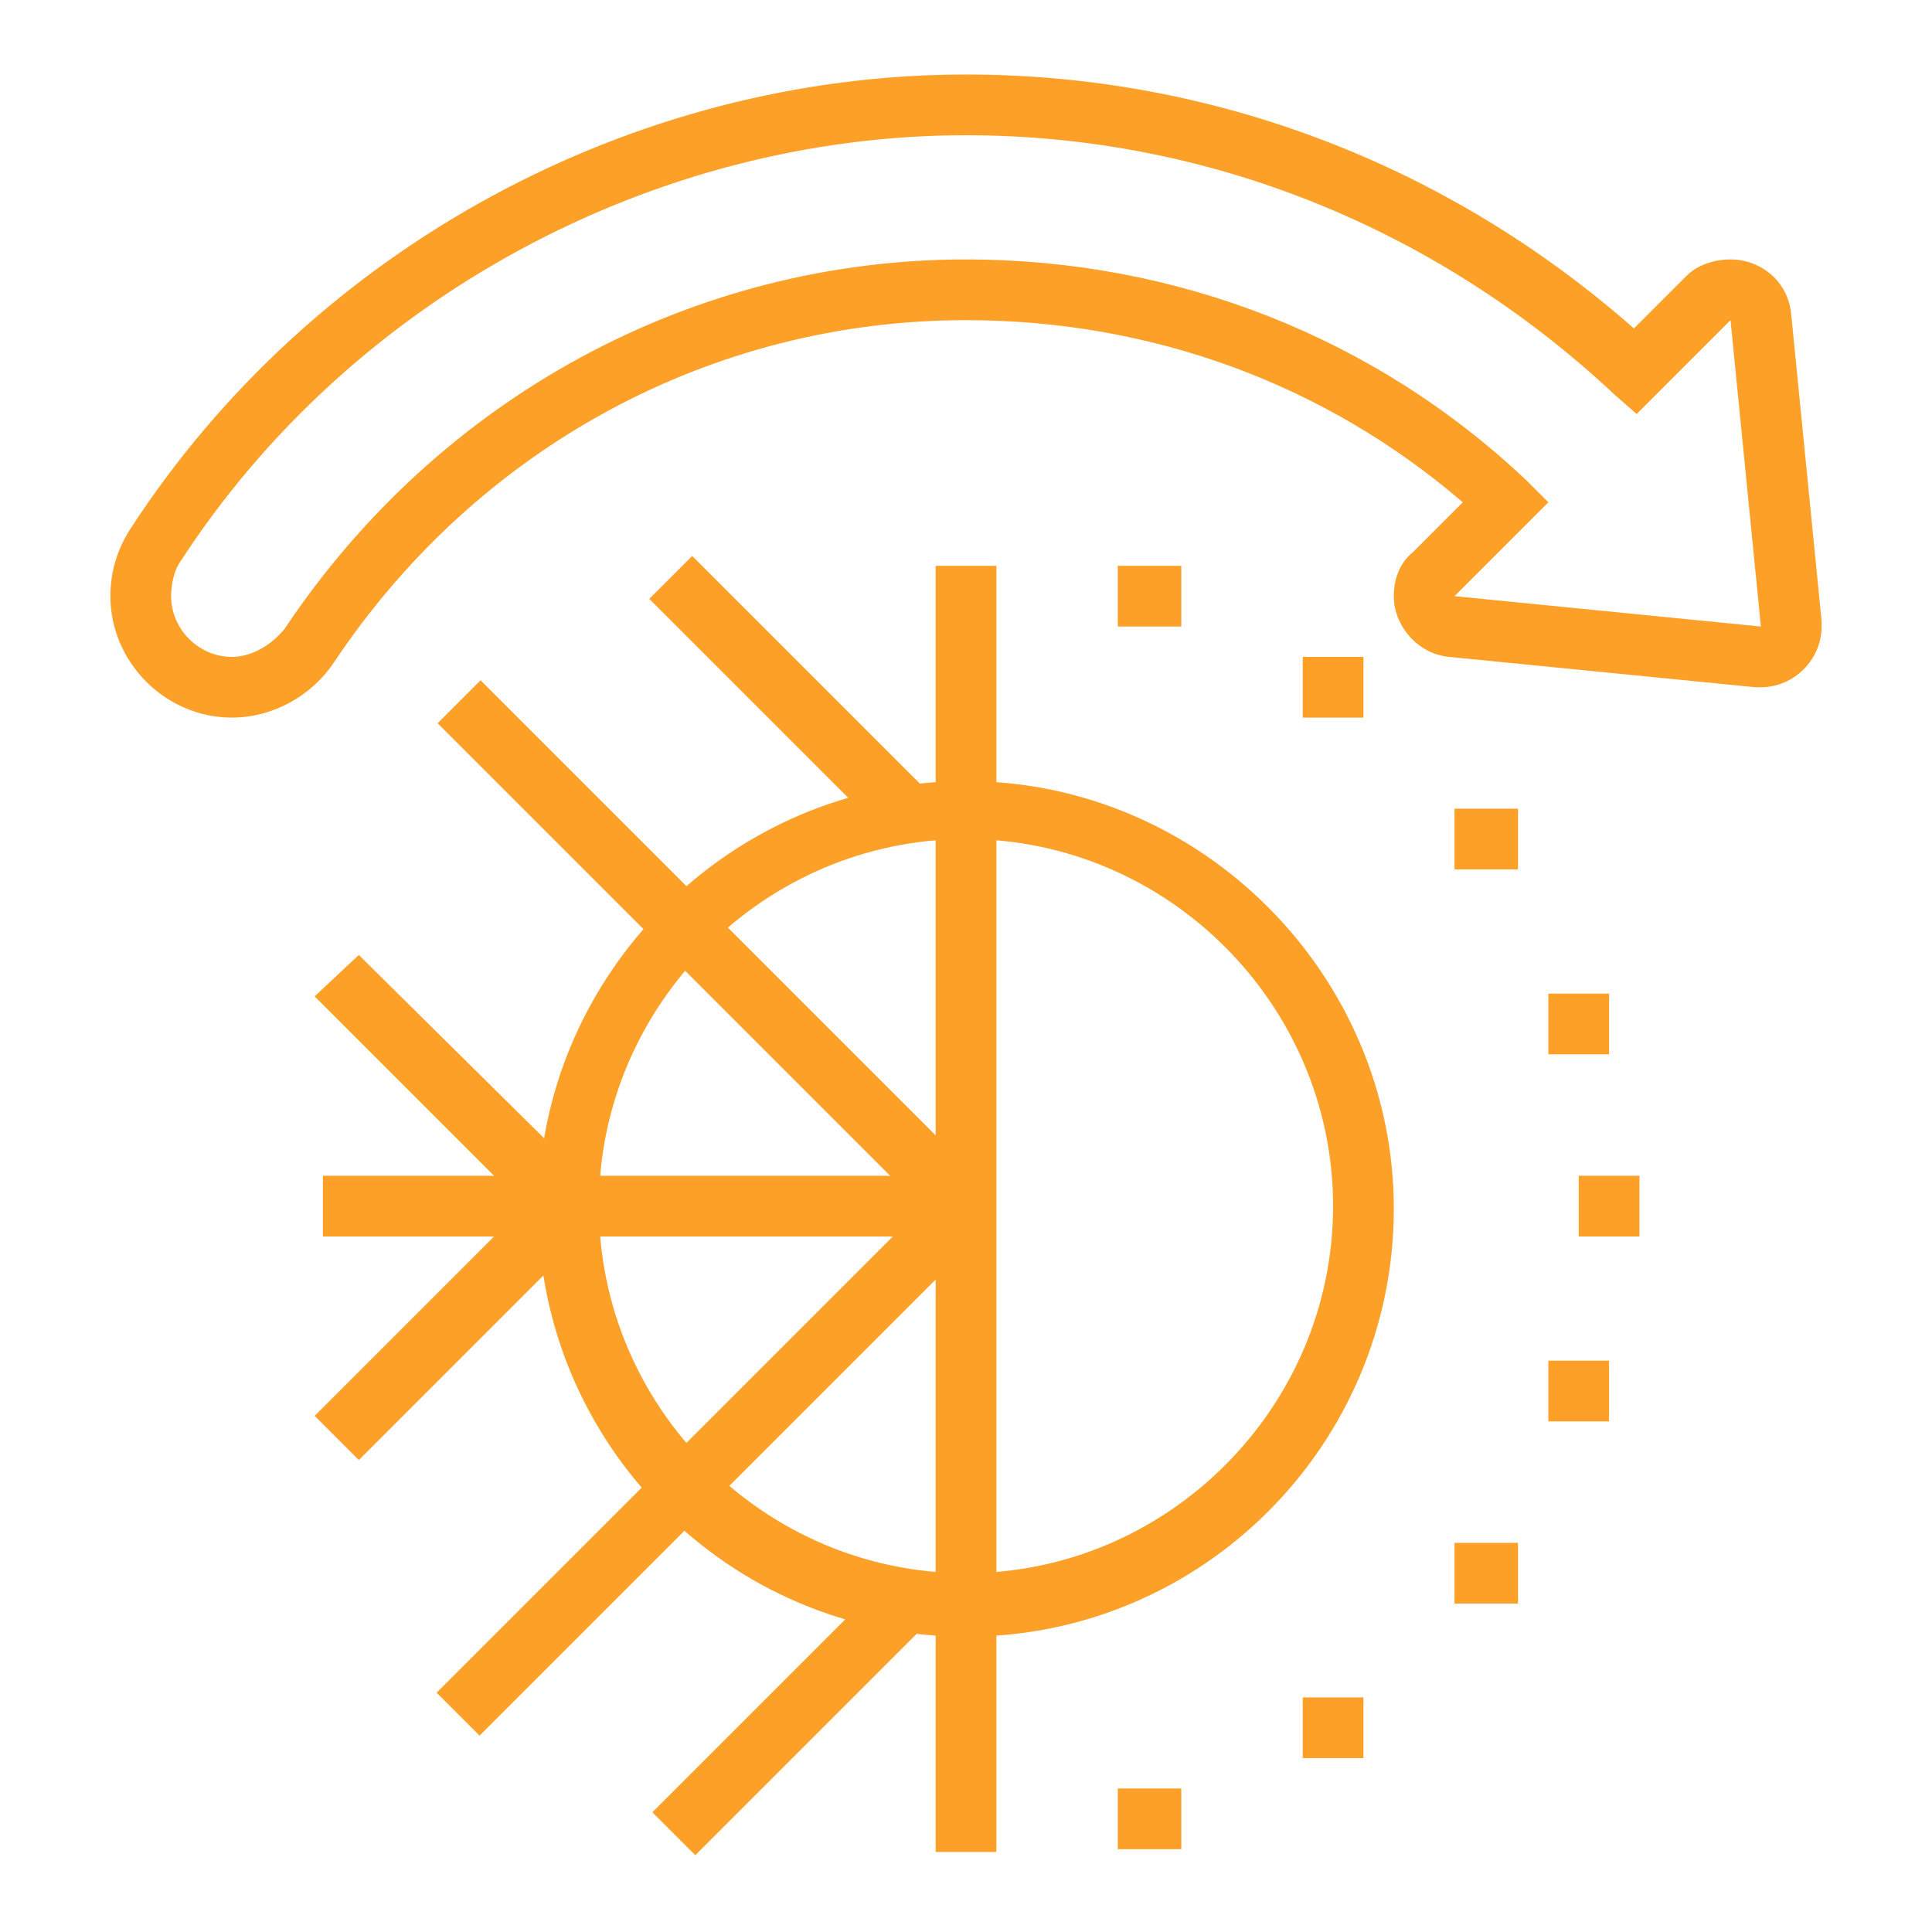 <?xml version="1.0" encoding="utf-8"?>
<!-- Generator: Adobe Illustrator 24.1.0, SVG Export Plug-In . SVG Version: 6.00 Build 0)  -->
<svg version="1.1" id="Layer_1" xmlns="http://www.w3.org/2000/svg" xmlns:xlink="http://www.w3.org/1999/xlink" x="0px" y="0px"
	 width="70px" height="70px" viewBox="0 0 70 70" style="enable-background:new 0 0 70 70;" xml:space="preserve">
<style type="text/css">
	.st0{fill:#FCA028;}
	.st1{display:none;}
	.st2{display:inline;fill:#FCA028;}
</style>
<g>
	<path class="st0" d="M8.4,26C6,26,4,24,4,21.6c0-0.8,0.2-1.6,0.7-2.4C11.3,9,22.9,2.7,35,2.7c9,0,17.5,3.3,24.2,9.2l1.9-1.9
		c0.4-0.4,1-0.6,1.6-0.6c1.1,0,2.1,0.8,2.2,2L66,22.5c0,0,0,0.1,0,0.2c0,1.2-1,2.2-2.2,2.2c-0.1,0-0.2,0-0.2,0l-11.1-1.1
		c-1.1-0.1-2-1.1-2-2.2c0-0.6,0.2-1.2,0.7-1.6l1.8-1.8c-5-4.3-11.3-6.6-18-6.6c-9.2,0-17.7,4.6-22.9,12.4C11.3,25.2,9.9,26,8.4,26z
		 M35,4.9c-11.3,0-22.3,5.9-28.5,15.5c-0.2,0.3-0.3,0.8-0.3,1.2c0,1.2,1,2.2,2.2,2.2c0.7,0,1.4-0.4,1.9-1C15.9,14.4,25.1,9.4,35,9.4
		c7.6,0,14.8,2.8,20.3,8l0.8,0.8l-3.4,3.4l11.1,1.1l-1.1-11.1L59.3,15l-0.8-0.7C52.1,8.3,43.8,4.9,35,4.9z"/>
	<polygon class="st0" points="49.4,23.8 47.2,23.8 47.2,26 49.4,26 49.4,23.8 	"/>
	<polygon class="st0" points="42.8,20.5 40.5,20.5 40.5,22.7 42.8,22.7 42.8,20.5 	"/>
	<polygon class="st0" points="59.4,42.6 57.2,42.6 57.2,44.8 59.4,44.8 59.4,42.6 	"/>
	<polygon class="st0" points="55,29.3 52.7,29.3 52.7,31.5 55,31.5 55,29.3 	"/>
	<polygon class="st0" points="58.3,36 56.1,36 56.1,38.2 58.3,38.2 58.3,36 	"/>
	<polygon class="st0" points="55,55.9 52.7,55.9 52.7,58.1 55,58.1 55,55.9 	"/>
	<polygon class="st0" points="58.3,49.3 56.1,49.3 56.1,51.5 58.3,51.5 58.3,49.3 	"/>
	<polygon class="st0" points="49.4,61.5 47.2,61.5 47.2,63.7 49.4,63.7 49.4,61.5 	"/>
	<polygon class="st0" points="42.8,64.8 40.5,64.8 40.5,67 42.8,67 42.8,64.8 	"/>
	<path class="st0" d="M35,59.3c-8.6,0-15.5-7-15.5-15.5s7-15.5,15.5-15.5s15.5,7,15.5,15.5S43.6,59.3,35,59.3z M35,30.4
		c-7.3,0-13.3,6-13.3,13.3S27.7,57,35,57s13.3-6,13.3-13.3S42.3,30.4,35,30.4z"/>
	<rect x="33.9" y="20.5" class="st0" width="2.2" height="46.6"/>
	<rect x="11.7" y="42.6" class="st0" width="23.3" height="2.2"/>
	
		<rect x="24.7" y="21.6" transform="matrix(0.707 -0.707 0.707 0.707 -16.878 28.395)" class="st0" width="2.2" height="25.9"/>
	<rect x="12.8" y="51.8" transform="matrix(0.707 -0.707 0.707 0.707 -29.852 33.757)" class="st0" width="26" height="2.2"/>
	<polygon class="st0" points="13,52.9 11.4,51.3 19,43.7 11.4,36.1 13,34.6 22.2,43.7 	"/>
	
		<rect x="27.5" y="19.1" transform="matrix(0.707 -0.707 0.707 0.707 -9.422 27.637)" class="st0" width="2.2" height="12.1"/>
	<rect x="22.7" y="61.1" transform="matrix(0.707 -0.707 0.707 0.707 -35.611 38.513)" class="st0" width="12" height="2.2"/>
</g>
<g class="st1">
	<path class="st2" d="M61.6,64.9H8.4c-1.2,0-2.2-1-2.2-2.2v-8.9c0-1.2,1-2.2,2.2-2.2h53.2c1.2,0,2.2,1,2.2,2.2v8.9
		C63.8,63.9,62.8,64.9,61.6,64.9z M8.4,53.8v8.9h53.2l0-8.9H8.4z"/>
	<path class="st2" d="M59.4,52.7h-2.2V16.2c0-1.2-1-2.2-2.2-2.2H15c-1.2,0-2.2,1-2.2,2.2v36.6h-2.2V16.2c0-2.4,2-4.4,4.4-4.4H55
		c2.4,0,4.4,2,4.4,4.4V52.7z"/>
	<rect x="23.9" y="5.1" class="st2" width="2.2" height="7.8"/>
	<rect x="43.9" y="5.1" class="st2" width="2.2" height="7.8"/>
	<rect x="25" y="7.3" class="st2" width="20" height="2.2"/>
	
		<rect x="17.1" y="57.2" transform="matrix(0.707 -0.707 0.707 0.707 -35.484 30.852)" class="st2" width="4.9" height="2.2"/>
	
		<rect x="23.9" y="57.7" transform="matrix(0.707 -0.707 0.707 0.707 -34.114 35.315)" class="st2" width="3.2" height="2.2"/>
	
		<rect x="46.1" y="56.6" transform="matrix(0.707 -0.707 0.707 0.707 -26.817 50.673)" class="st2" width="3.4" height="2.2"/>
	<rect x="52.5" y="57.2" transform="matrix(0.707 -0.707 0.707 0.707 -25.106 55.926)" class="st2" width="5" height="2.2"/>
	<path class="st2" d="M19.3,53.5c-2-2.3-3.1-5.3-3.1-8.5c0-5,2-7.4,3.7-9.6c1.6-2,2.9-3.6,2.9-7c0-1.6-0.5-3.1-1.5-4.1L20.2,23
		l1.6-0.5c3.9-1.3,8-0.8,11.4,1.2l-1.1,1.9c-2.5-1.5-5.3-2-8.1-1.4c0.7,1.2,1.1,2.7,1.1,4.2c0,4.1-1.7,6.3-3.4,8.4
		c-1.7,2.1-3.2,4.1-3.2,8.2c0,2.6,0.9,5.1,2.6,7L19.3,53.5z"/>
	<path class="st2" d="M29.5,53.8c-3.1,0-5.5-3-5.5-6.7c0-5.2,2.8-9.1,3-9.3l1.8,1.3c0,0-2.5,3.5-2.5,7.9c0,2.4,1.5,4.4,3.3,4.4V53.8
		z"/>
	<path class="st2" d="M49.8,53.3l-1.9-1.2c2.4-3.7,3.7-8.6,3.7-13.8c0-10.6-5.5-19.2-12.4-19.9c0.2,0.7,0.2,1.4,0.2,2.2
		c0,4.3-1.9,6.5-3.6,8.5c-1.6,1.9-3.1,3.6-3.1,7c0,2.1,1,4,2.6,5.4L34,43.2c-2.2-1.8-3.4-4.4-3.4-7.1c0-4.3,1.9-6.5,3.6-8.5
		c1.6-1.9,3.1-3.6,3.1-7c0-1-0.2-2-0.5-2.9l-0.6-1.4l1.7-0.1c0.2,0,0.3,0,0.5,0c8.6,0,15.5,9.9,15.5,22.2
		C53.8,43.9,52.4,49.2,49.8,53.3z"/>
	<path class="st2" d="M46.1,48.3h-2.2c0-3.6,0.3-5.3,0.6-6.9c0.3-1.4,0.5-2.7,0.5-5.3c0-3.1-1.1-5.5-2.3-6.3c-0.3,1.6-1,2.6-1.6,3.5
		c-0.8,1.2-1.6,2.4-1.6,5h-2.2c0-3.3,1.1-4.8,2-6.2c0.7-1.1,1.3-2,1.3-3.7v-1.1h1.1c3.1,0,5.5,3.9,5.5,8.9c0,2.7-0.3,4.2-0.5,5.7
		C46.4,43.3,46.1,44.9,46.1,48.3z"/>
</g>
<g class="st1">
	<path class="st2" d="M35,31.7c-1.2,0-2.2-1-2.2-2.2c0-1.2,1-2.2,2.2-2.2s2.2,1,2.2,2.2C37.2,30.7,36.2,31.7,35,31.7z M35,29.5
		L35,29.5L35,29.5z"/>
	<path class="st2" d="M35,36.1c-3.7,0-6.7-3-6.7-6.7c0-2.8,1.8-5.3,4.5-6.3l10.3-3.6c0.2-0.1,0.4-0.1,0.7-0.1c1.2,0,2.2,1,2.2,2.2
		c0,0.3-0.1,0.7-0.2,1l-4.9,9.7C39.8,34.7,37.5,36.1,35,36.1z M43.9,21.7l-10.3,3.6c-1.8,0.6-3,2.3-3,4.2c0,2.4,2,4.4,4.4,4.4
		c1.7,0,3.2-0.9,3.9-2.5L43.9,21.7z M43.9,21.7L43.9,21.7L43.9,21.7L43.9,21.7z"/>
	<path class="st2" d="M25.2,22.2l-1.8-1.3c0.5-0.6,1-1.2,1.6-1.8c0.5-0.5,1.1-0.9,1.6-1.4C29.1,16,32,15,35,15
		c4.9,0,8.4,2.8,10.5,5.2l-1.7,1.5c-1.8-2-4.8-4.4-8.9-4.4c-2.6,0-5,0.8-7.1,2.3c-0.5,0.3-1,0.7-1.4,1.1
		C26.1,21.1,25.6,21.6,25.2,22.2z"/>
	<path class="st2" d="M35,50.5c-11.6,0-21.1-9.4-21.1-21.1S23.4,8.4,35,8.4s21.1,9.4,21.1,21.1S46.6,50.5,35,50.5z M35,10.6
		c-10.4,0-18.8,8.5-18.8,18.8S24.6,48.3,35,48.3s18.8-8.5,18.8-18.8S45.4,10.6,35,10.6z"/>
	<path class="st2" d="M35,56.1c-14.7,0-26.6-11.9-26.6-26.6S20.3,2.9,35,2.9s26.6,11.9,26.6,26.6S49.7,56.1,35,56.1z M35,5.1
		C21.6,5.1,10.6,16,10.6,29.5c0,13.4,10.9,24.4,24.4,24.4c13.4,0,24.4-10.9,24.4-24.4C59.4,16,48.4,5.1,35,5.1z"/>
	<rect x="18.4" y="28.3" class="st2" width="4.4" height="2.2"/>
	<rect x="47.2" y="28.3" class="st2" width="4.4" height="2.2"/>
	<rect x="25" y="53.4" class="st2" width="2.2" height="7.1"/>
	<rect x="42.8" y="53.4" class="st2" width="2.2" height="7.1"/>
	<rect x="5.1" y="59.4" class="st2" width="59.9" height="2.2"/>
	<rect x="22.8" y="64.9" class="st2" width="27.7" height="2.2"/>
	<rect x="52.7" y="64.9" class="st2" width="2.2" height="2.2"/>
</g>
<g class="st1">
	<polygon class="st2" points="34.2,36.3 29.5,31.6 24.7,36.3 23.1,34.8 29.5,28.4 35.8,34.8 	"/>
	<polygon class="st2" points="45.3,36.3 40.5,31.6 35.8,36.3 34.2,34.8 40.5,28.4 46.9,34.8 	"/>
	<path class="st2" d="M47.2,36.7H22.8V24.5h24.4V36.7z M25,34.4h20v-7.8H25V34.4z"/>
	<path class="st2" d="M58.3,59.9H11.7V19.6l8.4-9.6h29.8l8.4,9.6V59.9z M13.9,57.7h42.1V20.5l-7.2-8.2H21.1l-7.2,8.2V57.7z"/>
	<rect x="12.8" y="18.9" class="st2" width="44.3" height="2.2"/>
	<rect x="27.2" y="4.5" class="st2" width="2.2" height="6.7"/>
	<rect x="40.5" y="4.5" class="st2" width="2.2" height="6.7"/>
	<rect x="5.1" y="63.3" class="st2" width="59.9" height="2.2"/>
	<rect x="20.6" y="58.8" class="st2" width="2.2" height="5.5"/>
	<rect x="15" y="58.8" class="st2" width="2.2" height="5.5"/>
	<rect x="52.7" y="58.8" class="st2" width="2.2" height="5.5"/>
	<rect x="47.2" y="58.8" class="st2" width="2.2" height="5.5"/>
	<path class="st2" d="M35,54.4c-3.1,0-5.5-2.5-5.5-5.5c0-3.1,2.5-5.5,5.5-5.5s5.5,2.5,5.5,5.5C40.5,51.9,38.1,54.4,35,54.4z
		 M35,45.5c-1.8,0-3.3,1.5-3.3,3.3c0,1.8,1.5,3.3,3.3,3.3c1.8,0,3.3-1.5,3.3-3.3C38.3,47,36.8,45.5,35,45.5z"/>
	<path class="st2" d="M42.1,45.8c-0.2-0.5-0.5-1-0.9-1.5l1.8-1.3c0.4,0.6,0.8,1.3,1.1,1.9L42.1,45.8z"/>
	<path class="st2" d="M27.9,45.8l-2-0.9c1.5-3.7,5.1-6,9.2-6c2.2,0,4.3,0.7,6,2l-1.3,1.8c-1.3-1-2.9-1.5-4.6-1.5
		C31.9,41.1,29.1,42.9,27.9,45.8z"/>
</g>
</svg>
